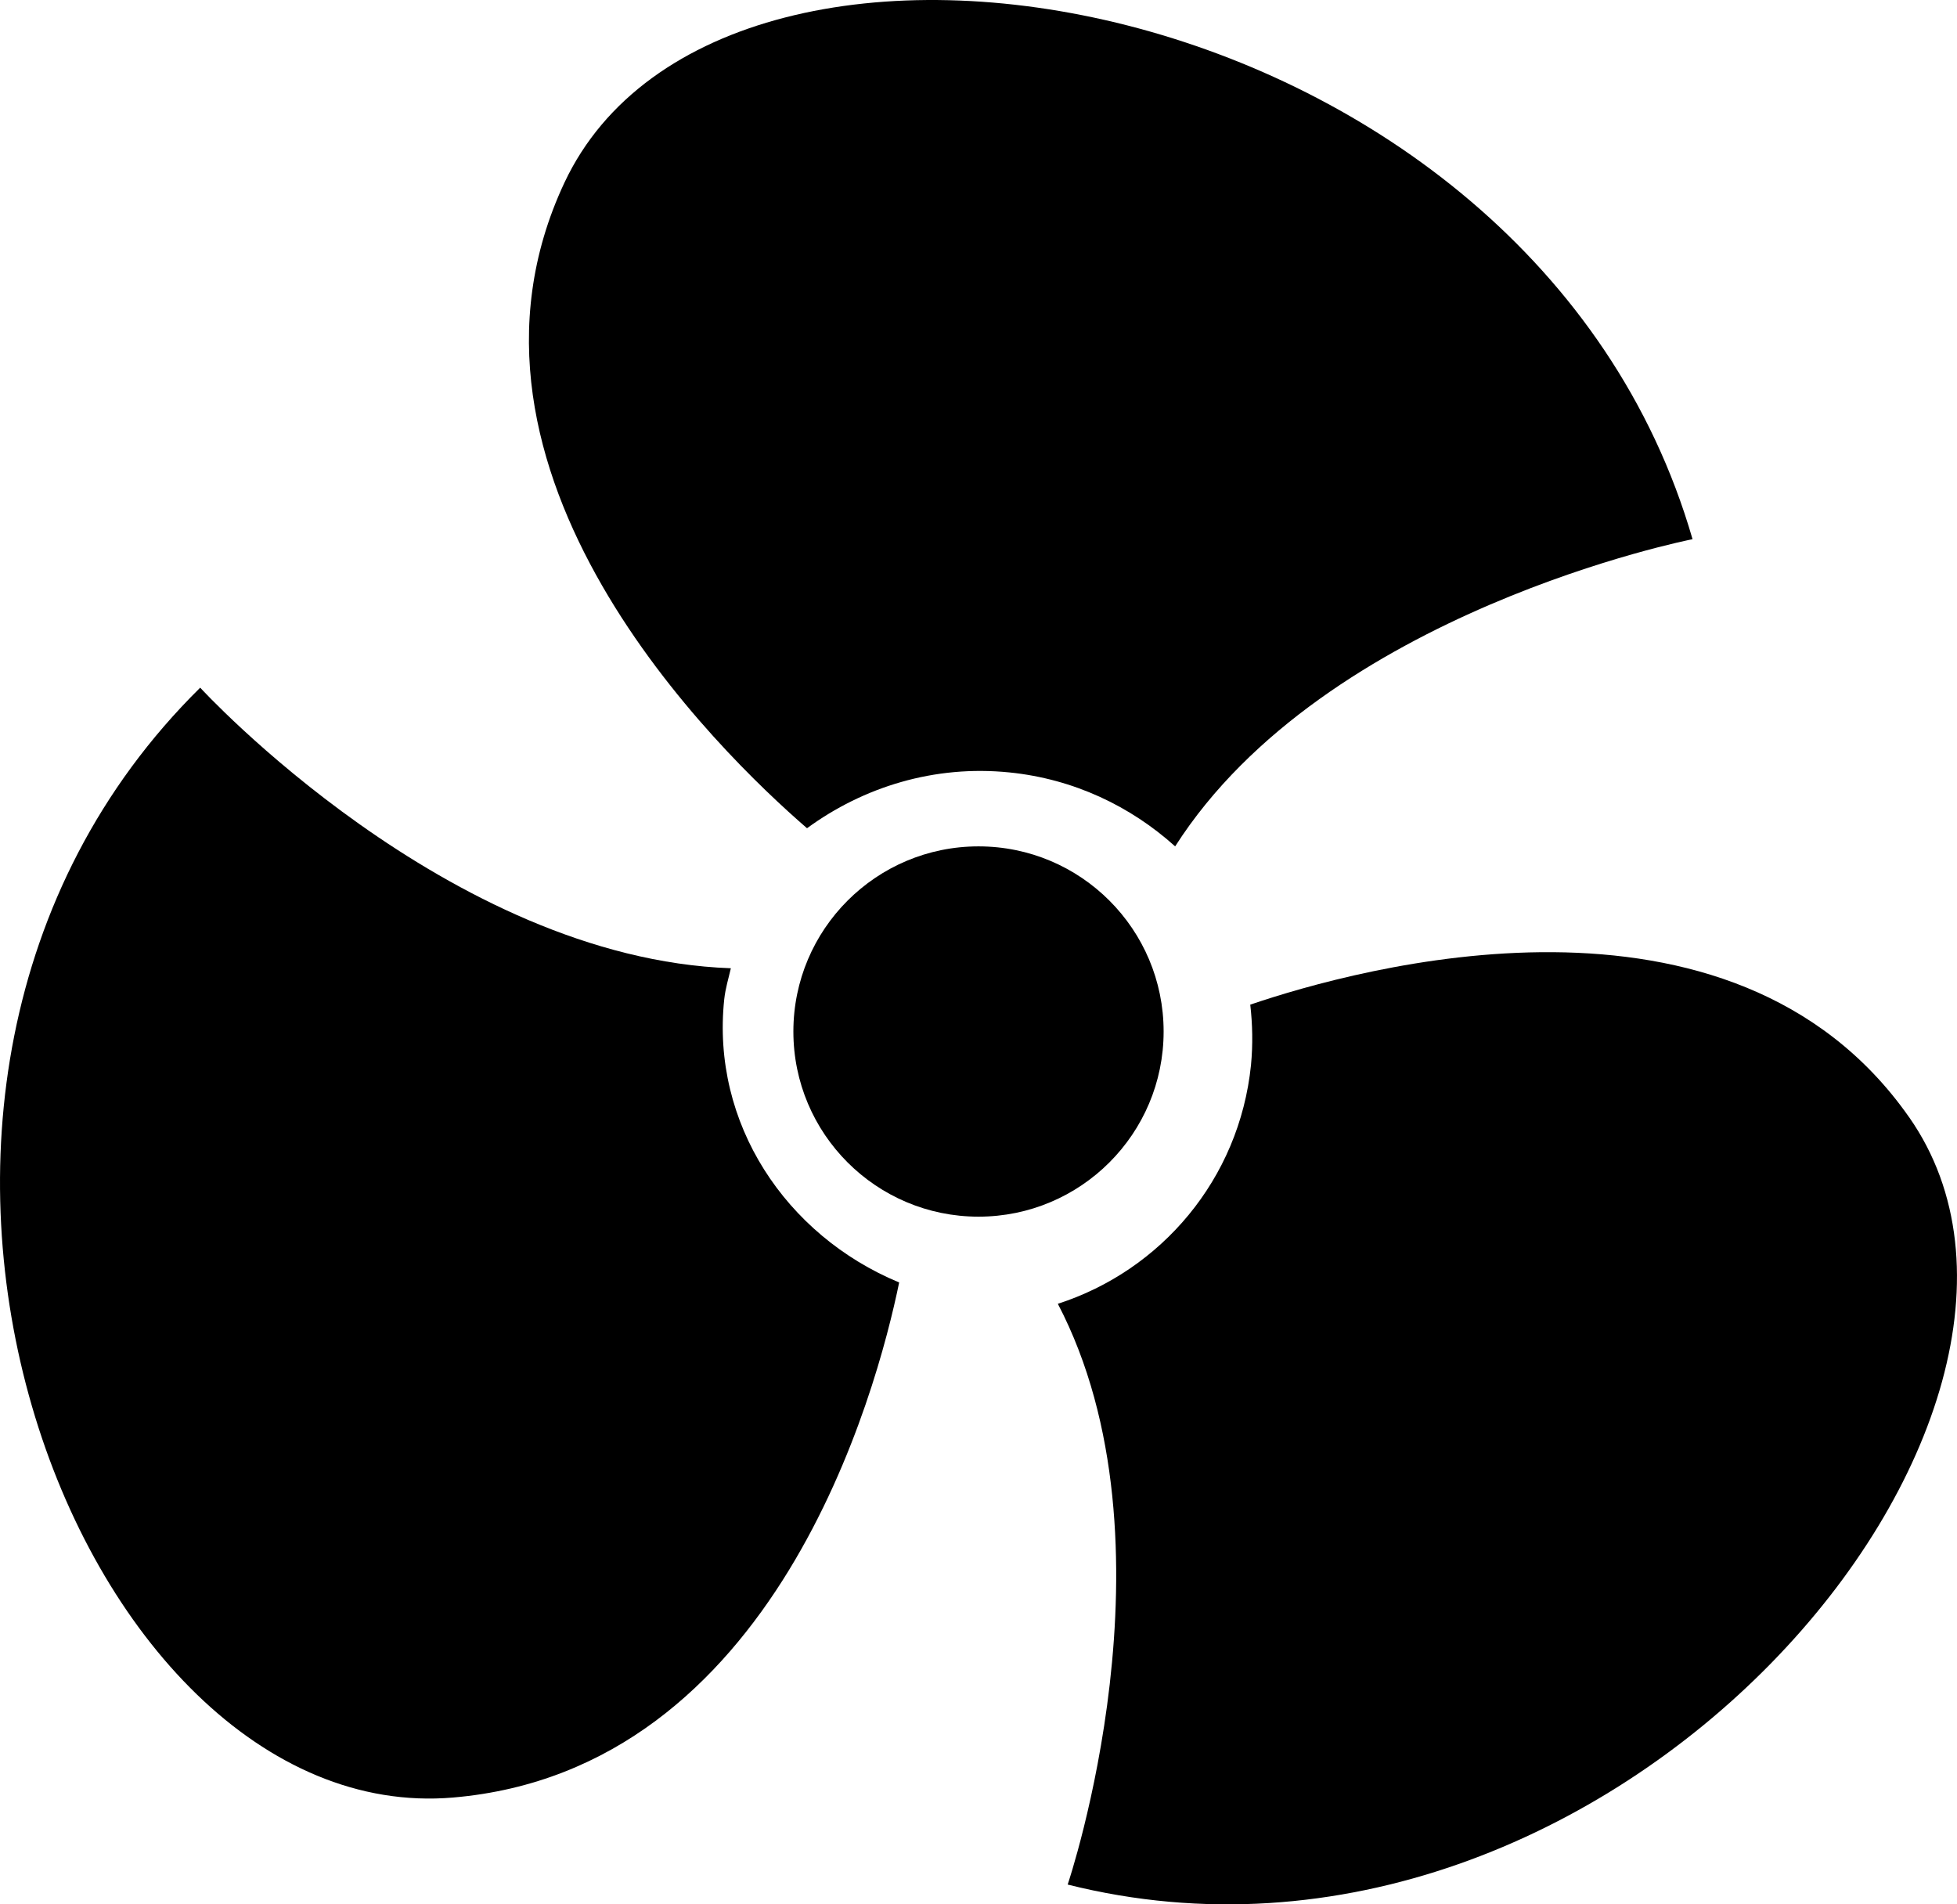 <?xml version="1.0" encoding="UTF-8"?>
<svg width="37px" height="36px" viewBox="0 0 37 36" version="1.1" xmlns="http://www.w3.org/2000/svg" xmlns:xlink="http://www.w3.org/1999/xlink">
    <!-- Generator: Sketch 52.2 (67145) - http://www.bohemiancoding.com/sketch -->
    <title>Group 3</title>
    <desc>Created with Sketch.</desc>
    <g id="Page-1" stroke="none" stroke-width="1" fill="none" fill-rule="evenodd">
        <g id="Group-3" transform="translate(-6, -6)">
            <rect id="Rectangle" x="0" y="0" width="48" height="48"></rect>
            <g id="icon_lueftung_38x36" transform="translate(6, 6)" fill="#000000">
                <g id="Group-2">
                    <path d="M19.084,14.602 C20.303,14.725 21.377,15.243 22.218,16 C25.057,11.553 32,10.193 32,10.193 C28.961,-0.322 13.673,-2.94 10.671,3.454 C8.107,8.919 13.602,14.225 15.258,15.657 C16.324,14.878 17.662,14.458 19.084,14.602 L19.084,14.602 Z" id="Fill-1"></path>
                    <path d="M13.818,18.304 C8.473,18.114 3.785,13 3.785,13 C-3.94,20.625 1.43,34.591 8.566,33.981 C14.665,33.46 16.575,26.309 17,24.244 C14.852,23.352 13.444,21.232 13.693,18.888 C13.715,18.685 13.774,18.496 13.818,18.304 Z" id="Fill-2"></path>
                    <circle id="Oval" cx="18.5" cy="19.5" r="3.5"></circle>
                    <path d="M36.093,21.118 C32.736,16.326 25.658,18.305 23.638,18.992 C23.681,19.364 23.689,19.744 23.652,20.133 C23.431,22.3 21.943,24.022 20,24.647 C22.369,29.184 20.186,35.626 20.186,35.626 C30.486,38.213 40.03,26.737 36.093,21.117 L36.093,21.118 Z" id="Fill-3"></path>
                </g>
            </g>
        </g>
    </g>
</svg>